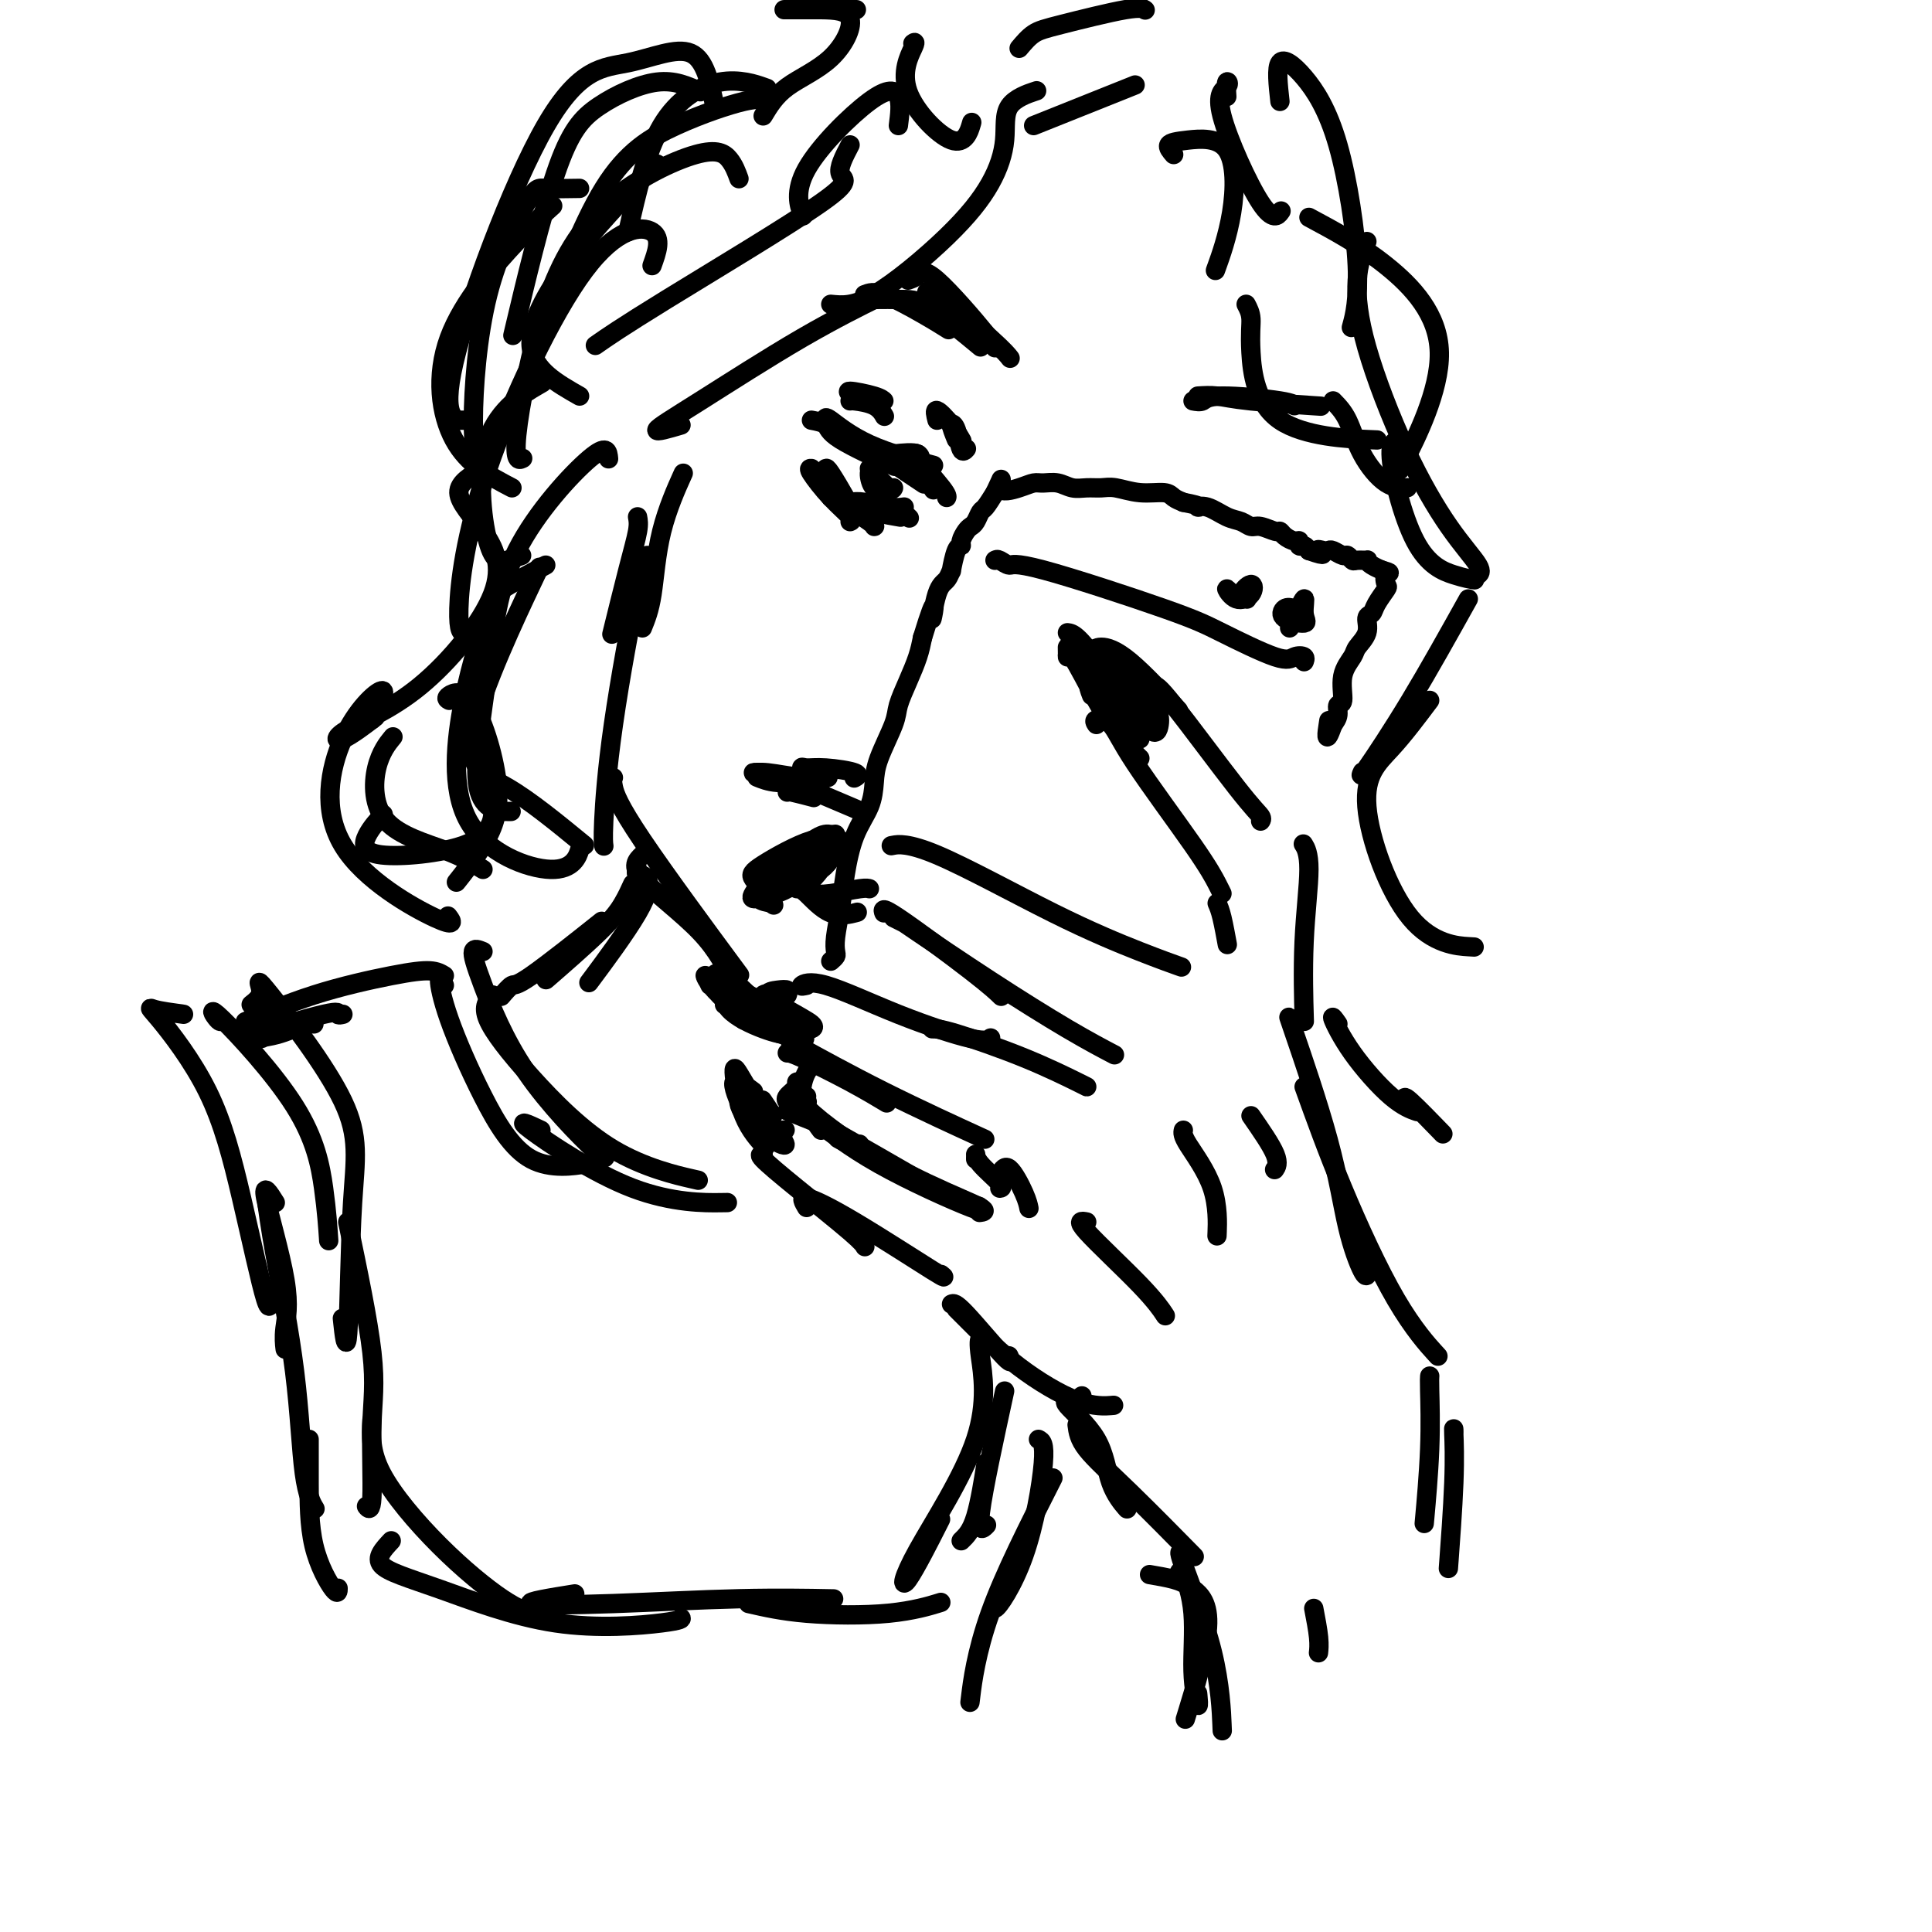 <svg viewBox='0 0 400 400' version='1.1' xmlns='http://www.w3.org/2000/svg' xmlns:xlink='http://www.w3.org/1999/xlink'><g fill='none' stroke='rgb(0,0,0)' stroke-width='4' stroke-linecap='round' stroke-linejoin='round'><path d='M172,199c0.416,-0.363 0.832,-0.726 1,-1c0.168,-0.274 0.088,-0.459 0,-1c-0.088,-0.541 -0.185,-1.438 0,-3c0.185,-1.562 0.652,-3.789 1,-6c0.348,-2.211 0.578,-4.405 1,-7c0.422,-2.595 1.038,-5.591 2,-8c0.962,-2.409 2.270,-4.233 3,-6c0.730,-1.767 0.881,-3.479 1,-5c0.119,-1.521 0.207,-2.850 1,-5c0.793,-2.150 2.293,-5.120 3,-7c0.707,-1.880 0.623,-2.669 1,-4c0.377,-1.331 1.217,-3.205 2,-5c0.783,-1.795 1.509,-3.513 2,-5c0.491,-1.487 0.745,-2.744 1,-4'/><path d='M191,132c3.360,-11.006 2.258,-5.022 2,-4c-0.258,1.022 0.326,-2.917 1,-5c0.674,-2.083 1.439,-2.309 2,-3c0.561,-0.691 0.920,-1.847 1,-2c0.080,-0.153 -0.119,0.699 0,0c0.119,-0.699 0.557,-2.947 1,-4c0.443,-1.053 0.892,-0.911 1,-1c0.108,-0.089 -0.126,-0.409 0,-1c0.126,-0.591 0.610,-1.452 1,-2c0.390,-0.548 0.685,-0.782 1,-1c0.315,-0.218 0.652,-0.419 1,-1c0.348,-0.581 0.709,-1.541 1,-2c0.291,-0.459 0.512,-0.417 1,-1c0.488,-0.583 1.244,-1.792 2,-3'/><path d='M206,102c2.347,-4.884 0.715,-2.094 1,-1c0.285,1.094 2.488,0.493 4,0c1.512,-0.493 2.333,-0.878 3,-1c0.667,-0.122 1.179,0.020 2,0c0.821,-0.020 1.951,-0.203 3,0c1.049,0.203 2.019,0.790 3,1c0.981,0.210 1.975,0.041 3,0c1.025,-0.041 2.081,0.044 3,0c0.919,-0.044 1.702,-0.219 3,0c1.298,0.219 3.111,0.832 5,1c1.889,0.168 3.855,-0.109 5,0c1.145,0.109 1.470,0.602 2,1c0.530,0.398 1.265,0.699 2,1'/><path d='M245,104c4.634,0.875 3.220,1.062 3,1c-0.220,-0.062 0.755,-0.371 2,0c1.245,0.371 2.761,1.424 4,2c1.239,0.576 2.202,0.675 3,1c0.798,0.325 1.431,0.874 2,1c0.569,0.126 1.073,-0.172 2,0c0.927,0.172 2.277,0.816 3,1c0.723,0.184 0.820,-0.090 1,0c0.180,0.090 0.444,0.545 1,1c0.556,0.455 1.406,0.909 2,1c0.594,0.091 0.932,-0.182 1,0c0.068,0.182 -0.136,0.818 0,1c0.136,0.182 0.610,-0.091 1,0c0.390,0.091 0.695,0.545 1,1'/><path d='M271,114c4.429,1.548 2.500,0.419 2,0c-0.500,-0.419 0.429,-0.127 1,0c0.571,0.127 0.783,0.090 1,0c0.217,-0.090 0.438,-0.235 1,0c0.562,0.235 1.465,0.848 2,1c0.535,0.152 0.703,-0.156 1,0c0.297,0.156 0.722,0.777 1,1c0.278,0.223 0.407,0.049 1,0c0.593,-0.049 1.648,0.025 2,0c0.352,-0.025 0.002,-0.151 0,0c-0.002,0.151 0.346,0.579 1,1c0.654,0.421 1.616,0.835 2,1c0.384,0.165 0.192,0.083 0,0'/><path d='M286,118c2.555,0.729 1.442,0.553 1,1c-0.442,0.447 -0.214,1.519 0,2c0.214,0.481 0.413,0.372 0,1c-0.413,0.628 -1.438,1.992 -2,3c-0.562,1.008 -0.660,1.658 -1,2c-0.340,0.342 -0.922,0.375 -1,1c-0.078,0.625 0.348,1.842 0,3c-0.348,1.158 -1.470,2.256 -2,3c-0.530,0.744 -0.467,1.133 -1,2c-0.533,0.867 -1.662,2.210 -2,4c-0.338,1.790 0.116,4.026 0,5c-0.116,0.974 -0.800,0.685 -1,1c-0.200,0.315 0.086,1.233 0,2c-0.086,0.767 -0.543,1.384 -1,2'/><path d='M276,150c-1.778,4.978 -1.222,1.422 -1,0c0.222,-1.422 0.111,-0.711 0,0'/><path d='M206,116c0.226,-0.140 0.451,-0.280 1,0c0.549,0.280 1.421,0.980 2,1c0.579,0.020 0.865,-0.639 7,1c6.135,1.639 18.121,5.577 25,8c6.879,2.423 8.652,3.333 12,5c3.348,1.667 8.270,4.093 11,5c2.730,0.907 3.268,0.295 4,0c0.732,-0.295 1.659,-0.272 2,0c0.341,0.272 0.098,0.792 0,1c-0.098,0.208 -0.049,0.104 0,0'/><path d='M255,123c-0.563,-0.659 -1.126,-1.319 -1,-1c0.126,0.319 0.941,1.616 2,2c1.059,0.384 2.361,-0.146 3,-1c0.639,-0.854 0.615,-2.033 0,-2c-0.615,0.033 -1.819,1.278 -2,2c-0.181,0.722 0.663,0.921 1,1c0.337,0.079 0.169,0.040 0,0'/><path d='M268,126c-0.723,-0.188 -1.446,-0.377 -2,0c-0.554,0.377 -0.940,1.319 0,2c0.940,0.681 3.204,1.100 4,1c0.796,-0.100 0.122,-0.720 0,-2c-0.122,-1.280 0.307,-3.219 0,-3c-0.307,0.219 -1.352,2.598 -2,4c-0.648,1.402 -0.899,1.829 -1,2c-0.101,0.171 -0.050,0.085 0,0'/><path d='M227,150c-0.275,-0.415 -0.551,-0.830 0,-1c0.551,-0.170 1.927,-0.094 3,1c1.073,1.094 1.843,3.208 5,8c3.157,4.792 8.702,12.264 12,17c3.298,4.736 4.349,6.737 5,8c0.651,1.263 0.900,1.790 1,2c0.100,0.210 0.050,0.105 0,0'/><path d='M226,144c-0.453,-1.185 -0.906,-2.370 0,-1c0.906,1.370 3.171,5.295 5,8c1.829,2.705 3.223,4.190 4,5c0.777,0.810 0.936,0.946 1,1c0.064,0.054 0.032,0.027 0,0'/><path d='M231,143c-0.440,-0.658 -0.879,-1.316 -1,-1c-0.121,0.316 0.078,1.607 1,3c0.922,1.393 2.569,2.888 4,4c1.431,1.112 2.646,1.840 3,1c0.354,-0.840 -0.155,-3.248 -1,-5c-0.845,-1.752 -2.028,-2.849 -3,-4c-0.972,-1.151 -1.735,-2.355 -2,-3c-0.265,-0.645 -0.032,-0.729 0,0c0.032,0.729 -0.136,2.271 1,5c1.136,2.729 3.575,6.646 5,8c1.425,1.354 1.836,0.147 2,-1c0.164,-1.147 0.083,-2.232 -1,-4c-1.083,-1.768 -3.166,-4.219 -5,-6c-1.834,-1.781 -3.417,-2.890 -5,-4'/><path d='M229,136c-1.831,-1.968 -1.408,-1.888 -1,0c0.408,1.888 0.802,5.585 2,8c1.198,2.415 3.199,3.547 4,4c0.801,0.453 0.400,0.226 0,0'/><path d='M221,131c0.514,0.067 1.027,0.133 2,1c0.973,0.867 2.404,2.533 4,5c1.596,2.467 3.356,5.733 5,8c1.644,2.267 3.174,3.533 4,4c0.826,0.467 0.950,0.133 1,0c0.050,-0.133 0.025,-0.067 0,0'/><path d='M221,134c0.016,1.084 0.033,2.169 0,2c-0.033,-0.169 -0.114,-1.590 1,0c1.114,1.590 3.423,6.191 5,9c1.577,2.809 2.423,3.825 3,4c0.577,0.175 0.886,-0.491 1,-1c0.114,-0.509 0.033,-0.860 0,-1c-0.033,-0.140 -0.016,-0.070 0,0'/><path d='M222,135c-0.514,-1.215 -1.027,-2.431 0,-1c1.027,1.431 3.595,5.507 6,9c2.405,3.493 4.648,6.402 6,8c1.352,1.598 1.815,1.885 2,2c0.185,0.115 0.093,0.057 0,0'/><path d='M226,135c0.435,-0.494 0.869,-0.988 2,-1c1.131,-0.012 2.958,0.458 6,3c3.042,2.542 7.298,7.155 9,9c1.702,1.845 0.851,0.923 0,0'/><path d='M238,143c-0.087,-0.427 -0.173,-0.854 0,-1c0.173,-0.146 0.607,-0.011 1,0c0.393,0.011 0.746,-0.102 4,4c3.254,4.102 9.408,12.419 13,17c3.592,4.581 4.621,5.426 5,6c0.379,0.574 0.108,0.878 0,1c-0.108,0.122 -0.054,0.061 0,0'/><path d='M270,175c-0.144,-0.231 -0.287,-0.463 0,0c0.287,0.463 1.005,1.619 1,5c-0.005,3.381 -0.732,8.987 -1,15c-0.268,6.013 -0.077,12.432 0,15c0.077,2.568 0.038,1.284 0,0'/><path d='M252,187c0.311,0.711 0.622,1.422 1,3c0.378,1.578 0.822,4.022 1,5c0.178,0.978 0.089,0.489 0,0'/><path d='M185,175c-0.420,0.079 -0.840,0.158 0,0c0.840,-0.158 2.941,-0.553 9,2c6.059,2.553 16.078,8.056 24,12c7.922,3.944 13.748,6.331 18,8c4.252,1.669 6.929,2.620 8,3c1.071,0.380 0.535,0.190 0,0'/><path d='M174,174c-0.469,-0.362 -0.938,-0.724 -1,-1c-0.062,-0.276 0.282,-0.466 -1,0c-1.282,0.466 -4.191,1.587 -5,2c-0.809,0.413 0.483,0.118 1,0c0.517,-0.118 0.258,-0.059 0,0'/><path d='M174,175c-0.874,-1.474 -1.747,-2.949 -4,-2c-2.253,0.949 -5.885,4.321 -7,6c-1.115,1.679 0.289,1.667 2,1c1.711,-0.667 3.730,-1.987 5,-3c1.270,-1.013 1.791,-1.718 2,-2c0.209,-0.282 0.104,-0.141 0,0'/><path d='M172,175c-1.145,-0.383 -2.290,-0.767 -4,0c-1.710,0.767 -3.984,2.684 -5,4c-1.016,1.316 -0.773,2.029 0,3c0.773,0.971 2.075,2.198 4,1c1.925,-1.198 4.474,-4.822 5,-7c0.526,-2.178 -0.970,-2.911 -4,-2c-3.030,0.911 -7.595,3.464 -10,5c-2.405,1.536 -2.650,2.054 -2,3c0.650,0.946 2.196,2.320 5,2c2.804,-0.320 6.865,-2.333 9,-4c2.135,-1.667 2.344,-2.987 2,-4c-0.344,-1.013 -1.241,-1.718 -3,-1c-1.759,0.718 -4.379,2.859 -7,5'/><path d='M162,180c-2.095,1.031 -2.331,1.608 -2,2c0.331,0.392 1.229,0.600 3,0c1.771,-0.600 4.415,-2.007 6,-3c1.585,-0.993 2.112,-1.571 2,-2c-0.112,-0.429 -0.861,-0.708 -3,0c-2.139,0.708 -5.666,2.404 -8,4c-2.334,1.596 -3.474,3.091 -4,4c-0.526,0.909 -0.439,1.233 1,1c1.439,-0.233 4.229,-1.022 6,-2c1.771,-0.978 2.521,-2.143 3,-3c0.479,-0.857 0.685,-1.405 -1,-1c-1.685,0.405 -5.261,1.763 -7,3c-1.739,1.237 -1.640,2.353 -1,3c0.640,0.647 1.820,0.823 3,1'/><path d='M160,187c0.333,0.667 0.167,0.333 0,0'/><path d='M165,184c0.429,-0.030 0.857,-0.060 2,1c1.143,1.060 3.000,3.208 5,4c2.000,0.792 4.143,0.226 5,0c0.857,-0.226 0.429,-0.113 0,0'/><path d='M167,184c0.136,0.392 0.271,0.785 1,1c0.729,0.215 2.051,0.254 4,0c1.949,-0.254 4.525,-0.799 6,-1c1.475,-0.201 1.850,-0.057 2,0c0.150,0.057 0.075,0.029 0,0'/><path d='M183,189c-0.250,-0.673 -0.500,-1.345 3,1c3.500,2.345 10.750,7.708 15,11c4.250,3.292 5.500,4.512 6,5c0.500,0.488 0.250,0.244 0,0'/><path d='M185,190c0.850,0.429 1.700,0.858 2,1c0.300,0.142 0.050,-0.003 3,2c2.950,2.003 9.100,6.156 15,10c5.900,3.844 11.550,7.381 16,10c4.450,2.619 7.700,4.320 9,5c1.300,0.680 0.650,0.340 0,0'/><path d='M167,204c-0.647,0.141 -1.294,0.283 -1,0c0.294,-0.283 1.529,-0.990 5,0c3.471,0.990 9.178,3.678 15,6c5.822,2.322 11.760,4.279 15,5c3.240,0.721 3.783,0.206 4,0c0.217,-0.206 0.109,-0.103 0,0'/><path d='M193,213c0.845,0.000 1.691,0.000 5,1c3.309,1.000 9.083,3.000 14,5c4.917,2.000 8.978,4.000 11,5c2.022,1.000 2.006,1.000 2,1c-0.006,0.000 -0.003,0.000 0,0'/><path d='M163,206c0.144,-0.411 0.288,-0.821 0,-1c-0.288,-0.179 -1.009,-0.125 -2,0c-0.991,0.125 -2.252,0.321 -2,1c0.252,0.679 2.016,1.842 4,3c1.984,1.158 4.188,2.312 5,3c0.812,0.688 0.232,0.911 0,1c-0.232,0.089 -0.116,0.045 0,0'/><path d='M160,206c-0.845,-0.184 -1.691,-0.368 -2,0c-0.309,0.368 -0.083,1.289 1,3c1.083,1.711 3.022,4.211 4,5c0.978,0.789 0.994,-0.134 1,-1c0.006,-0.866 0.002,-1.676 0,-2c-0.002,-0.324 -0.001,-0.162 0,0'/><path d='M163,210c-4.024,-2.045 -8.048,-4.090 -10,-5c-1.952,-0.910 -1.833,-0.684 -1,0c0.833,0.684 2.379,1.828 4,3c1.621,1.172 3.317,2.374 5,3c1.683,0.626 3.353,0.677 3,0c-0.353,-0.677 -2.728,-2.080 -5,-3c-2.272,-0.920 -4.439,-1.355 -6,-2c-1.561,-0.645 -2.516,-1.501 -3,-1c-0.484,0.501 -0.497,2.358 1,4c1.497,1.642 4.504,3.069 7,4c2.496,0.931 4.480,1.366 5,1c0.520,-0.366 -0.423,-1.533 -2,-3c-1.577,-1.467 -3.789,-3.233 -6,-5'/><path d='M155,206c-2.207,-2.112 -3.725,-3.392 -5,-4c-1.275,-0.608 -2.307,-0.545 -2,0c0.307,0.545 1.952,1.571 5,4c3.048,2.429 7.497,6.259 10,8c2.503,1.741 3.058,1.392 3,1c-0.058,-0.392 -0.731,-0.826 -1,-1c-0.269,-0.174 -0.135,-0.087 0,0'/><path d='M150,208c0.111,-0.329 0.222,-0.659 0,-1c-0.222,-0.341 -0.778,-0.694 -1,-1c-0.222,-0.306 -0.111,-0.567 1,0c1.111,0.567 3.222,1.960 4,3c0.778,1.040 0.222,1.726 0,2c-0.222,0.274 -0.111,0.137 0,0'/><path d='M147,204c-0.515,-1.102 -1.030,-2.204 -1,-2c0.030,0.204 0.606,1.715 3,4c2.394,2.285 6.606,5.346 10,7c3.394,1.654 5.970,1.901 7,2c1.030,0.099 0.515,0.049 0,0'/><path d='M163,218c0.345,-0.024 0.690,-0.048 3,1c2.310,1.048 6.583,3.167 10,5c3.417,1.833 5.976,3.381 7,4c1.024,0.619 0.512,0.310 0,0'/><path d='M164,216c-0.512,-0.327 -1.024,-0.655 2,1c3.024,1.655 9.583,5.292 17,9c7.417,3.708 15.690,7.488 19,9c3.310,1.512 1.655,0.756 0,0'/><path d='M202,240c0.008,-0.536 0.016,-1.072 0,-1c-0.016,0.072 -0.056,0.751 1,2c1.056,1.249 3.207,3.067 4,4c0.793,0.933 0.226,0.981 0,1c-0.226,0.019 -0.113,0.010 0,0'/><path d='M207,243c0.536,-0.899 1.071,-1.798 2,-1c0.929,0.798 2.250,3.292 3,5c0.750,1.708 0.929,2.631 1,3c0.071,0.369 0.036,0.185 0,0'/><path d='M170,234c-0.799,-1.056 -1.598,-2.112 0,-1c1.598,1.112 5.593,4.391 12,8c6.407,3.609 15.225,7.549 19,9c3.775,1.451 2.507,0.415 2,0c-0.507,-0.415 -0.254,-0.207 0,0'/><path d='M174,236c-0.633,-0.340 -1.266,-0.679 2,1c3.266,1.679 10.432,5.378 16,8c5.568,2.622 9.537,4.167 11,5c1.463,0.833 0.418,0.952 0,1c-0.418,0.048 -0.209,0.024 0,0'/><path d='M165,225c-0.061,-0.483 -0.121,-0.967 0,-1c0.121,-0.033 0.424,0.383 0,1c-0.424,0.617 -1.576,1.435 -2,2c-0.424,0.565 -0.121,0.876 0,1c0.121,0.124 0.061,0.062 0,0'/><path d='M169,220c-0.702,0.452 -1.405,0.905 -2,2c-0.595,1.095 -1.083,2.833 -1,4c0.083,1.167 0.738,1.762 1,2c0.262,0.238 0.131,0.119 0,0'/><path d='M167,227c-0.671,0.121 -1.343,0.242 -1,1c0.343,0.758 1.700,2.152 4,4c2.300,1.848 5.542,4.152 7,5c1.458,0.848 1.131,0.242 1,0c-0.131,-0.242 -0.065,-0.121 0,0'/><path d='M163,230c1.851,0.744 3.702,1.488 5,2c1.298,0.512 2.042,0.792 6,3c3.958,2.208 11.131,6.345 14,8c2.869,1.655 1.435,0.827 0,0'/><path d='M160,231c-0.844,-1.267 -1.689,-2.533 -2,-3c-0.311,-0.467 -0.089,-0.133 0,0c0.089,0.133 0.044,0.067 0,0'/><path d='M156,227c-0.536,-0.369 -1.071,-0.738 0,1c1.071,1.738 3.750,5.583 5,7c1.250,1.417 1.071,0.405 1,0c-0.071,-0.405 -0.036,-0.202 0,0'/><path d='M156,228c-1.426,-0.437 -2.852,-0.874 -3,0c-0.148,0.874 0.981,3.059 3,5c2.019,1.941 4.928,3.638 6,4c1.072,0.362 0.306,-0.611 0,-1c-0.306,-0.389 -0.153,-0.195 0,0'/><path d='M154,226c-0.485,-1.011 -0.970,-2.022 -1,-2c-0.030,0.022 0.394,1.078 1,3c0.606,1.922 1.394,4.710 3,6c1.606,1.290 4.030,1.083 5,1c0.970,-0.083 0.485,-0.041 0,0'/><path d='M156,226c-1.813,-1.374 -3.627,-2.748 -4,-2c-0.373,0.748 0.694,3.619 2,6c1.306,2.381 2.851,4.274 4,5c1.149,0.726 1.902,0.286 1,-2c-0.902,-2.286 -3.460,-6.419 -5,-9c-1.540,-2.581 -2.062,-3.609 -2,-2c0.062,1.609 0.709,5.856 2,9c1.291,3.144 3.226,5.184 4,6c0.774,0.816 0.387,0.408 0,0'/><path d='M158,239c-0.483,-0.008 -0.967,-0.016 0,1c0.967,1.016 3.383,3.056 7,6c3.617,2.944 8.435,6.793 11,9c2.565,2.207 2.876,2.774 3,3c0.124,0.226 0.062,0.113 0,0'/><path d='M167,250c-0.663,-1.116 -1.327,-2.233 0,-2c1.327,0.233 4.644,1.815 10,5c5.356,3.185 12.750,7.973 16,10c3.250,2.027 2.357,1.293 2,1c-0.357,-0.293 -0.179,-0.147 0,0'/><path d='M197,270c0.393,-0.173 0.786,-0.345 3,2c2.214,2.345 6.250,7.208 8,9c1.750,1.792 1.214,0.512 1,0c-0.214,-0.512 -0.107,-0.256 0,0'/><path d='M198,271c0.979,0.989 1.959,1.978 4,4c2.041,2.022 5.145,5.078 9,8c3.855,2.922 8.461,5.710 12,7c3.539,1.290 6.011,1.083 7,1c0.989,-0.083 0.494,-0.041 0,0'/><path d='M267,211c0.073,0.201 0.145,0.401 0,0c-0.145,-0.401 -0.508,-1.404 1,3c1.508,4.404 4.888,14.213 7,22c2.112,7.787 2.958,13.551 4,18c1.042,4.449 2.281,7.582 3,9c0.719,1.418 0.920,1.119 1,1c0.080,-0.119 0.040,-0.060 0,0'/><path d='M270,225c2.375,6.601 4.750,13.202 8,21c3.250,7.798 7.375,16.792 11,23c3.625,6.208 6.750,9.631 8,11c1.250,1.369 0.625,0.685 0,0'/><path d='M224,289c-0.568,0.459 -1.136,0.919 -2,1c-0.864,0.081 -2.024,-0.216 -1,1c1.024,1.216 4.233,3.944 6,7c1.767,3.056 2.091,6.438 3,9c0.909,2.562 2.403,4.303 3,5c0.597,0.697 0.299,0.348 0,0'/><path d='M223,295c0.185,1.452 0.369,2.905 2,5c1.631,2.095 4.708,4.833 9,9c4.292,4.167 9.798,9.762 12,12c2.202,2.238 1.101,1.119 0,0'/><path d='M296,285c0.008,-0.088 0.016,-0.175 0,0c-0.016,0.175 -0.056,0.614 0,3c0.056,2.386 0.207,6.719 0,12c-0.207,5.281 -0.774,11.509 -1,14c-0.226,2.491 -0.113,1.246 0,0'/><path d='M301,297c0.008,-0.360 0.016,-0.721 0,-1c-0.016,-0.279 -0.056,-0.477 0,1c0.056,1.477 0.207,4.628 0,10c-0.207,5.372 -0.774,12.963 -1,16c-0.226,3.037 -0.113,1.518 0,0'/><path d='M238,326c1.783,0.303 3.566,0.606 5,1c1.434,0.394 2.518,0.879 4,2c1.482,1.121 3.360,2.879 3,8c-0.360,5.121 -2.960,13.606 -4,17c-1.040,3.394 -0.520,1.697 0,0'/><path d='M244,326c0.188,-0.603 0.376,-1.206 1,0c0.624,1.206 1.684,4.221 2,8c0.316,3.779 -0.111,8.322 0,12c0.111,3.678 0.761,6.490 1,7c0.239,0.510 0.068,-1.283 0,-2c-0.068,-0.717 -0.034,-0.359 0,0'/><path d='M245,322c-0.619,-0.744 -1.238,-1.488 0,2c1.238,3.488 4.333,11.208 6,18c1.667,6.792 1.905,12.655 2,15c0.095,2.345 0.048,1.173 0,0'/><path d='M225,253c-1.095,-0.220 -2.190,-0.440 0,2c2.190,2.440 7.667,7.542 11,11c3.333,3.458 4.524,5.274 5,6c0.476,0.726 0.238,0.363 0,0'/><path d='M245,234c-0.113,0.518 -0.226,1.036 1,3c1.226,1.964 3.792,5.375 5,9c1.208,3.625 1.060,7.464 1,9c-0.060,1.536 -0.030,0.768 0,0'/><path d='M259,231c2.111,3.044 4.222,6.089 5,8c0.778,1.911 0.222,2.689 0,3c-0.222,0.311 -0.111,0.156 0,0'/><path d='M272,333c0.422,2.200 0.844,4.400 1,6c0.156,1.600 0.044,2.600 0,3c-0.044,0.400 -0.022,0.200 0,0'/><path d='M132,107c0.137,0.720 0.274,1.440 0,3c-0.274,1.560 -0.958,3.958 -2,8c-1.042,4.042 -2.440,9.726 -3,12c-0.560,2.274 -0.280,1.137 0,0'/><path d='M134,115c0.091,0.441 0.182,0.882 0,1c-0.182,0.118 -0.637,-0.087 -2,6c-1.363,6.087 -3.633,18.467 -5,28c-1.367,9.533 -1.829,16.221 -2,20c-0.171,3.779 -0.049,4.651 0,5c0.049,0.349 0.024,0.174 0,0'/><path d='M127,161c-0.143,0.345 -0.286,0.690 0,2c0.286,1.310 1.000,3.583 6,11c5.000,7.417 14.286,19.976 18,25c3.714,5.024 1.857,2.512 0,0'/><path d='M133,177c-1.179,1.137 -2.357,2.274 0,5c2.357,2.726 8.250,7.042 12,11c3.750,3.958 5.357,7.560 6,9c0.643,1.440 0.321,0.720 0,0'/><path d='M133,130c0.738,-1.815 1.476,-3.631 2,-7c0.524,-3.369 0.833,-8.292 2,-13c1.167,-4.708 3.190,-9.202 4,-11c0.810,-1.798 0.405,-0.899 0,0'/><path d='M141,88c-2.616,0.772 -5.231,1.544 -5,1c0.231,-0.544 3.309,-2.404 9,-6c5.691,-3.596 13.994,-8.930 21,-13c7.006,-4.070 12.716,-6.877 15,-8c2.284,-1.123 1.142,-0.561 0,0'/><path d='M172,63c2.353,0.240 4.706,0.479 9,-2c4.294,-2.479 10.528,-7.677 15,-12c4.472,-4.323 7.182,-7.772 9,-11c1.818,-3.228 2.745,-6.236 3,-9c0.255,-2.764 -0.162,-5.282 1,-7c1.162,-1.718 3.903,-2.634 5,-3c1.097,-0.366 0.548,-0.183 0,0'/><path d='M214,26c3.111,-1.244 6.222,-2.489 10,-4c3.778,-1.511 8.222,-3.289 10,-4c1.778,-0.711 0.889,-0.356 0,0'/><path d='M254,20c-0.087,-1.341 -0.174,-2.682 0,-3c0.174,-0.318 0.607,0.387 0,1c-0.607,0.613 -2.256,1.133 -1,6c1.256,4.867 5.415,14.079 8,18c2.585,3.921 3.596,2.549 4,2c0.404,-0.549 0.202,-0.274 0,0'/><path d='M271,45c5.310,2.845 10.619,5.690 16,10c5.381,4.310 10.833,10.083 11,18c0.167,7.917 -4.952,17.976 -7,22c-2.048,4.024 -1.024,2.012 0,0'/><path d='M292,92c0.012,0.265 0.025,0.530 -1,0c-1.025,-0.530 -3.087,-1.855 -3,2c0.087,3.855 2.322,12.889 5,18c2.678,5.111 5.798,6.299 8,7c2.202,0.701 3.486,0.915 4,1c0.514,0.085 0.257,0.043 0,0'/><path d='M243,32c-0.647,-0.753 -1.295,-1.507 -1,-2c0.295,-0.493 1.532,-0.726 4,-1c2.468,-0.274 6.167,-0.589 8,2c1.833,2.589 1.801,8.082 1,13c-0.801,4.918 -2.372,9.262 -3,11c-0.628,1.738 -0.314,0.869 0,0'/><path d='M258,63c0.461,0.868 0.922,1.735 1,3c0.078,1.265 -0.226,2.927 0,7c0.226,4.073 0.984,10.558 6,14c5.016,3.442 14.290,3.841 18,4c3.710,0.159 1.855,0.080 0,0'/><path d='M276,83c1.048,1.072 2.096,2.144 3,4c0.904,1.856 1.665,4.498 3,7c1.335,2.502 3.244,4.866 5,6c1.756,1.134 3.359,1.038 4,1c0.641,-0.038 0.321,-0.019 0,0'/><path d='M186,26c0.293,-2.297 0.587,-4.593 0,-6c-0.587,-1.407 -2.054,-1.923 -6,1c-3.946,2.923 -10.370,9.287 -13,14c-2.630,4.713 -1.466,7.775 -1,9c0.466,1.225 0.233,0.612 0,0'/><path d='M176,30c-1.250,2.391 -2.501,4.781 -2,6c0.501,1.219 2.753,1.265 -4,6c-6.753,4.735 -22.510,14.159 -32,20c-9.490,5.841 -12.711,8.097 -14,9c-1.289,0.903 -0.644,0.451 0,0'/><path d='M135,55c1.029,-2.845 2.059,-5.691 0,-7c-2.059,-1.309 -7.206,-1.083 -14,8c-6.794,9.083 -15.233,27.022 -20,41c-4.767,13.978 -5.860,23.994 -6,29c-0.140,5.006 0.674,5.002 1,5c0.326,-0.002 0.163,-0.001 0,0'/><path d='M108,115c-0.895,0.327 -1.789,0.654 -3,1c-1.211,0.346 -2.737,0.711 -4,-4c-1.263,-4.711 -2.263,-14.499 0,-21c2.263,-6.501 7.789,-9.715 10,-11c2.211,-1.285 1.105,-0.643 0,0'/><path d='M153,37c-0.507,-1.389 -1.013,-2.778 -2,-4c-0.987,-1.222 -2.453,-2.279 -7,-1c-4.547,1.279 -12.174,4.892 -18,10c-5.826,5.108 -9.850,11.709 -13,21c-3.150,9.291 -5.425,21.271 -6,27c-0.575,5.729 0.550,5.208 1,5c0.450,-0.208 0.225,-0.104 0,0'/><path d='M120,82c-4.702,-2.679 -9.404,-5.359 -10,-10c-0.596,-4.641 2.912,-11.244 8,-18c5.088,-6.756 11.754,-13.665 15,-17c3.246,-3.335 3.070,-3.096 3,-3c-0.070,0.096 -0.035,0.048 0,0'/><path d='M159,21c-0.895,-0.372 -1.789,-0.743 -5,0c-3.211,0.743 -8.737,2.601 -14,5c-5.263,2.399 -10.263,5.338 -15,13c-4.737,7.662 -9.211,20.046 -11,25c-1.789,4.954 -0.895,2.477 0,0'/><path d='M148,22c-0.998,-4.853 -1.997,-9.707 -5,-11c-3.003,-1.293 -8.012,0.974 -13,2c-4.988,1.026 -9.956,0.811 -17,13c-7.044,12.189 -16.166,36.782 -19,49c-2.834,12.218 0.619,12.062 2,12c1.381,-0.062 0.691,-0.031 0,0'/><path d='M100,97c-2.528,1.465 -5.056,2.930 -5,5c0.056,2.070 2.696,4.744 5,8c2.304,3.256 4.272,7.092 2,13c-2.272,5.908 -8.783,13.887 -15,19c-6.217,5.113 -12.141,7.360 -15,9c-2.859,1.640 -2.654,2.672 -1,2c1.654,-0.672 4.758,-3.049 6,-4c1.242,-0.951 0.621,-0.475 0,0'/><path d='M77,149c1.603,-3.123 3.207,-6.245 2,-6c-1.207,0.245 -5.224,3.859 -8,10c-2.776,6.141 -4.311,14.811 0,22c4.311,7.189 14.468,12.897 19,15c4.532,2.103 3.438,0.601 3,0c-0.438,-0.601 -0.219,-0.300 0,0'/><path d='M100,180c-2.107,-1.297 -4.214,-2.593 -8,-4c-3.786,-1.407 -9.252,-2.923 -12,-6c-2.748,-3.077 -2.778,-7.713 -2,-11c0.778,-3.287 2.365,-5.225 3,-6c0.635,-0.775 0.317,-0.388 0,0'/><path d='M113,117c-3.590,1.914 -7.181,3.828 -9,5c-1.819,1.172 -1.867,1.602 -3,5c-1.133,3.398 -3.351,9.764 -5,18c-1.649,8.236 -2.731,18.342 1,25c3.731,6.658 12.274,9.870 17,10c4.726,0.130 5.636,-2.820 6,-4c0.364,-1.180 0.182,-0.590 0,0'/><path d='M121,175c-5.613,-4.607 -11.226,-9.214 -16,-12c-4.774,-2.786 -8.708,-3.750 -7,-12c1.708,-8.250 9.060,-23.786 12,-30c2.940,-6.214 1.470,-3.107 0,0'/><path d='M126,95c-0.145,-1.577 -0.290,-3.155 -4,0c-3.710,3.155 -10.986,11.041 -15,19c-4.014,7.959 -4.767,15.989 -6,25c-1.233,9.011 -2.947,19.003 -2,24c0.947,4.997 4.556,4.999 6,5c1.444,0.001 0.722,0.000 0,0'/><path d='M93,145c-0.401,-0.216 -0.802,-0.432 0,-1c0.802,-0.568 2.806,-1.489 5,2c2.194,3.489 4.578,11.389 5,17c0.422,5.611 -1.117,8.934 -3,12c-1.883,3.066 -4.109,5.876 -5,7c-0.891,1.124 -0.445,0.562 0,0'/><path d='M101,165c0.617,1.096 1.234,2.191 1,4c-0.234,1.809 -1.320,4.330 -6,6c-4.680,1.670 -12.956,2.489 -17,2c-4.044,-0.489 -3.858,-2.285 -3,-4c0.858,-1.715 2.388,-3.347 3,-4c0.612,-0.653 0.306,-0.326 0,0'/><path d='M120,39c-2.722,0.045 -5.444,0.090 -7,0c-1.556,-0.090 -1.947,-0.314 -4,3c-2.053,3.314 -5.767,10.167 -8,19c-2.233,8.833 -2.986,19.647 -3,26c-0.014,6.353 0.710,8.244 1,9c0.290,0.756 0.145,0.378 0,0'/><path d='M106,101c-4.590,-2.399 -9.180,-4.797 -12,-10c-2.820,-5.203 -3.869,-13.209 -1,-21c2.869,-7.791 9.657,-15.367 14,-20c4.343,-4.633 6.241,-6.324 7,-7c0.759,-0.676 0.380,-0.338 0,0'/><path d='M145,19c-2.654,-1.226 -5.308,-2.453 -9,-2c-3.692,0.453 -8.423,2.585 -12,5c-3.577,2.415 -6.002,5.112 -9,14c-2.998,8.888 -6.571,23.968 -8,30c-1.429,6.032 -0.715,3.016 0,0'/><path d='M130,48c1.869,-8.250 3.738,-16.500 7,-22c3.262,-5.500 7.917,-8.250 12,-9c4.083,-0.750 7.595,0.500 9,1c1.405,0.500 0.702,0.250 0,0'/><path d='M158,24c1.249,-2.083 2.499,-4.166 5,-6c2.501,-1.834 6.254,-3.420 9,-6c2.746,-2.580 4.486,-6.155 4,-8c-0.486,-1.845 -3.196,-1.958 -6,-2c-2.804,-0.042 -5.700,-0.011 -7,0c-1.300,0.011 -1.004,0.003 2,0c3.004,-0.003 8.715,-0.001 11,0c2.285,0.001 1.142,0.000 0,0'/><path d='M189,9c0.354,-0.270 0.708,-0.539 0,1c-0.708,1.539 -2.478,4.887 -1,9c1.478,4.113 6.206,8.992 9,10c2.794,1.008 3.656,-1.855 4,-3c0.344,-1.145 0.172,-0.573 0,0'/><path d='M211,10c0.951,-1.132 1.901,-2.265 3,-3c1.099,-0.735 2.346,-1.073 6,-2c3.654,-0.927 9.715,-2.442 13,-3c3.285,-0.558 3.796,-0.159 4,0c0.204,0.159 0.102,0.080 0,0'/><path d='M265,21c-0.388,-3.474 -0.777,-6.947 0,-8c0.777,-1.053 2.719,0.315 5,3c2.281,2.685 4.900,6.689 7,14c2.100,7.311 3.681,17.930 4,25c0.319,7.070 -0.623,10.591 -1,12c-0.377,1.409 -0.188,0.704 0,0'/><path d='M283,50c-0.889,2.319 -1.778,4.638 -2,8c-0.222,3.362 0.224,7.766 2,14c1.776,6.234 4.882,14.297 8,21c3.118,6.703 6.248,12.044 9,16c2.752,3.956 5.126,6.527 6,8c0.874,1.473 0.250,1.850 0,2c-0.250,0.150 -0.125,0.075 0,0'/><path d='M304,124c-4.083,7.321 -8.167,14.643 -12,21c-3.833,6.357 -7.417,11.750 -9,14c-1.583,2.250 -1.167,1.357 -1,1c0.167,-0.357 0.083,-0.179 0,0'/><path d='M296,145c-2.638,3.517 -5.276,7.033 -8,10c-2.724,2.967 -5.534,5.383 -5,12c0.534,6.617 4.413,17.435 9,23c4.587,5.565 9.882,5.876 12,6c2.118,0.124 1.059,0.062 0,0'/><path d='M179,61c0.935,-0.363 1.869,-0.726 4,0c2.131,0.726 5.458,2.542 8,4c2.542,1.458 4.298,2.560 5,3c0.702,0.440 0.351,0.220 0,0'/><path d='M180,62c-0.147,0.005 -0.293,0.010 1,0c1.293,-0.010 4.027,-0.033 6,0c1.973,0.033 3.185,0.124 6,2c2.815,1.876 7.233,5.536 9,7c1.767,1.464 0.884,0.732 0,0'/><path d='M188,58c0.679,-0.226 1.359,-0.453 2,-1c0.641,-0.547 1.244,-1.415 4,1c2.756,2.415 7.665,8.112 10,11c2.335,2.888 2.096,2.968 2,3c-0.096,0.032 -0.048,0.016 0,0'/><path d='M192,62c-0.280,-1.321 -0.560,-2.643 2,-1c2.560,1.643 7.958,6.250 11,9c3.042,2.750 3.726,3.643 4,4c0.274,0.357 0.137,0.179 0,0'/><path d='M247,83c0.732,0.136 1.464,0.271 2,0c0.536,-0.271 0.876,-0.949 4,-1c3.124,-0.051 9.033,0.525 12,1c2.967,0.475 2.990,0.850 3,1c0.010,0.150 0.005,0.075 0,0'/><path d='M248,82c1.286,-0.083 2.571,-0.167 4,0c1.429,0.167 3.000,0.583 7,1c4.000,0.417 10.429,0.833 13,1c2.571,0.167 1.286,0.083 0,0'/><path d='M168,87c1.226,0.232 2.452,0.464 3,1c0.548,0.536 0.417,1.375 3,3c2.583,1.625 7.881,4.036 10,5c2.119,0.964 1.060,0.482 0,0'/><path d='M171,87c-0.125,-0.446 -0.250,-0.893 1,0c1.250,0.893 3.875,3.125 8,5c4.125,1.875 9.750,3.393 12,4c2.250,0.607 1.125,0.304 0,0'/><path d='M185,94c2.060,-0.220 4.119,-0.440 5,0c0.881,0.440 0.583,1.542 1,3c0.417,1.458 1.548,3.274 2,4c0.452,0.726 0.226,0.363 0,0'/><path d='M190,94c-0.536,-0.196 -1.071,-0.393 0,1c1.071,1.393 3.750,4.375 5,6c1.250,1.625 1.071,1.893 1,2c-0.071,0.107 -0.036,0.054 0,0'/><path d='M171,97c0.113,-0.083 0.226,-0.167 1,1c0.774,1.167 2.208,3.583 3,5c0.792,1.417 0.940,1.833 1,2c0.060,0.167 0.030,0.083 0,0'/><path d='M168,97c-0.332,-0.030 -0.663,-0.061 0,1c0.663,1.061 2.322,3.212 4,5c1.678,1.788 3.375,3.212 4,4c0.625,0.788 0.179,0.939 0,1c-0.179,0.061 -0.089,0.030 0,0'/><path d='M172,103c0.196,0.000 0.393,0.000 2,1c1.607,1.000 4.625,3.000 6,4c1.375,1.000 1.107,1.000 1,1c-0.107,0.000 -0.054,0.000 0,0'/><path d='M174,104c2.400,0.733 4.800,1.467 7,2c2.200,0.533 4.200,0.867 5,1c0.800,0.133 0.400,0.067 0,0'/><path d='M176,104c0.792,-0.113 1.583,-0.226 3,0c1.417,0.226 3.458,0.792 5,1c1.542,0.208 2.583,0.060 3,0c0.417,-0.060 0.208,-0.030 0,0'/><path d='M179,105c0.482,0.060 0.964,0.119 2,0c1.036,-0.119 2.625,-0.417 4,0c1.375,0.417 2.536,1.548 3,2c0.464,0.452 0.232,0.226 0,0'/><path d='M176,83c0.030,-0.054 0.060,-0.107 1,0c0.940,0.107 2.792,0.375 4,1c1.208,0.625 1.774,1.607 2,2c0.226,0.393 0.113,0.196 0,0'/><path d='M177,82c-0.929,-0.506 -1.857,-1.012 -1,-1c0.857,0.012 3.500,0.542 5,1c1.500,0.458 1.857,0.845 2,1c0.143,0.155 0.071,0.077 0,0'/><path d='M194,87c-0.280,-1.095 -0.560,-2.190 0,-2c0.560,0.190 1.958,1.667 3,3c1.042,1.333 1.726,2.524 2,3c0.274,0.476 0.137,0.238 0,0'/><path d='M198,91c-0.514,-1.260 -1.027,-2.520 -1,-3c0.027,-0.480 0.595,-0.180 1,1c0.405,1.180 0.648,3.241 1,4c0.352,0.759 0.815,0.217 1,0c0.185,-0.217 0.093,-0.108 0,0'/><path d='M181,97c-0.476,0.083 -0.952,0.167 -1,1c-0.048,0.833 0.333,2.417 1,3c0.667,0.583 1.619,0.167 2,0c0.381,-0.167 0.190,-0.083 0,0'/><path d='M180,97c0.113,0.083 0.226,0.167 1,1c0.774,0.833 2.208,2.417 3,3c0.792,0.583 0.940,0.167 1,0c0.060,-0.167 0.030,-0.083 0,0'/><path d='M185,96c0.933,0.622 1.867,1.244 3,2c1.133,0.756 2.467,1.644 3,2c0.533,0.356 0.267,0.178 0,0'/><path d='M163,164c-0.022,-0.111 -0.044,-0.222 1,0c1.044,0.222 3.156,0.778 4,1c0.844,0.222 0.422,0.111 0,0'/><path d='M166,163c-1.018,-0.271 -2.035,-0.542 -3,-1c-0.965,-0.458 -1.877,-1.102 1,0c2.877,1.102 9.544,3.951 12,5c2.456,1.049 0.702,0.300 0,0c-0.702,-0.300 -0.351,-0.150 0,0'/><path d='M170,164c-0.708,-0.876 -1.416,-1.751 -3,-2c-1.584,-0.249 -4.043,0.129 -6,0c-1.957,-0.129 -3.413,-0.766 -4,-1c-0.587,-0.234 -0.307,-0.067 1,0c1.307,0.067 3.641,0.032 5,0c1.359,-0.032 1.743,-0.062 2,0c0.257,0.062 0.388,0.217 -1,0c-1.388,-0.217 -4.294,-0.804 -6,-1c-1.706,-0.196 -2.211,0.000 -2,0c0.211,-0.000 1.139,-0.196 3,0c1.861,0.196 4.655,0.784 7,1c2.345,0.216 4.241,0.062 5,0c0.759,-0.062 0.379,-0.031 0,0'/><path d='M167,161c-0.463,-0.851 -0.926,-1.703 -1,-2c-0.074,-0.297 0.243,-0.041 1,0c0.757,0.041 1.956,-0.133 4,0c2.044,0.133 4.935,0.574 6,1c1.065,0.426 0.304,0.836 0,1c-0.304,0.164 -0.152,0.082 0,0'/><path d='M132,180c-0.215,0.418 -0.431,0.836 0,1c0.431,0.164 1.507,0.075 2,1c0.493,0.925 0.402,2.864 -2,7c-2.402,4.136 -7.115,10.467 -9,13c-1.885,2.533 -0.943,1.266 0,0'/><path d='M131,183c-0.582,1.284 -1.164,2.568 -2,4c-0.836,1.432 -1.925,3.013 -5,6c-3.075,2.987 -8.136,7.381 -10,9c-1.864,1.619 -0.533,0.463 0,0c0.533,-0.463 0.266,-0.231 0,0'/><path d='M123,192c1.367,-1.088 2.734,-2.175 0,0c-2.734,2.175 -9.568,7.614 -13,10c-3.432,2.386 -3.463,1.719 -4,2c-0.537,0.281 -1.582,1.509 -2,2c-0.418,0.491 -0.209,0.246 0,0'/><path d='M100,197c-0.908,-0.374 -1.816,-0.749 -2,0c-0.184,0.749 0.357,2.621 2,7c1.643,4.379 4.389,11.267 9,18c4.611,6.733 11.088,13.313 14,16c2.912,2.687 2.261,1.482 2,1c-0.261,-0.482 -0.130,-0.241 0,0'/><path d='M102,206c-1.054,1.161 -2.108,2.322 -1,5c1.108,2.678 4.380,6.872 9,12c4.620,5.128 10.590,11.188 17,15c6.410,3.812 13.260,5.375 16,6c2.740,0.625 1.370,0.313 0,0'/><path d='M92,204c-0.494,-0.947 -0.989,-1.893 -1,-1c-0.011,0.893 0.461,3.626 2,8c1.539,4.374 4.144,10.389 7,16c2.856,5.611 5.961,10.818 10,13c4.039,2.182 9.011,1.338 11,1c1.989,-0.338 0.994,-0.169 0,0'/><path d='M112,234c-2.685,-1.268 -5.369,-2.536 -2,0c3.369,2.536 12.792,8.875 21,12c8.208,3.125 15.202,3.036 18,3c2.798,-0.036 1.399,-0.018 0,0'/><path d='M92,202c-0.743,-0.455 -1.486,-0.909 -3,-1c-1.514,-0.091 -3.797,0.182 -8,1c-4.203,0.818 -10.324,2.182 -16,4c-5.676,1.818 -10.907,4.091 -13,5c-2.093,0.909 -1.046,0.455 0,0'/><path d='M71,210c-0.491,0.113 -0.982,0.226 -1,0c-0.018,-0.226 0.439,-0.793 -3,0c-3.439,0.793 -10.772,2.944 -14,4c-3.228,1.056 -2.351,1.016 -2,1c0.351,-0.016 0.175,-0.008 0,0'/><path d='M65,211c-2.363,1.155 -4.726,2.310 -7,3c-2.274,0.690 -4.458,0.917 -5,1c-0.542,0.083 0.560,0.024 1,0c0.440,-0.024 0.220,-0.012 0,0'/><path d='M65,212c-2.533,-0.111 -5.067,-0.222 -6,0c-0.933,0.222 -0.267,0.778 0,1c0.267,0.222 0.133,0.111 0,0'/><path d='M46,211c-0.127,0.429 -0.255,0.859 -1,0c-0.745,-0.859 -2.109,-3.006 1,0c3.109,3.006 10.689,11.167 15,18c4.311,6.833 5.353,12.340 6,17c0.647,4.660 0.899,8.474 1,10c0.101,1.526 0.050,0.763 0,0'/><path d='M57,249c-1.298,-2.077 -2.596,-4.153 -2,-1c0.596,3.153 3.088,11.536 4,17c0.912,5.464 0.246,8.010 0,10c-0.246,1.990 -0.070,3.426 0,4c0.070,0.574 0.035,0.287 0,0'/><path d='M38,210c-2.392,-0.327 -4.785,-0.653 -6,-1c-1.215,-0.347 -1.254,-0.714 1,2c2.254,2.714 6.800,8.509 10,15c3.200,6.491 5.054,13.678 7,22c1.946,8.322 3.986,17.779 5,21c1.014,3.221 1.004,0.206 1,-1c-0.004,-1.206 -0.002,-0.603 0,0'/><path d='M52,208c1.056,-0.824 2.112,-1.649 2,-3c-0.112,-1.351 -1.393,-3.229 2,1c3.393,4.229 11.459,14.564 15,22c3.541,7.436 2.557,11.973 2,21c-0.557,9.027 -0.689,22.546 -1,27c-0.311,4.454 -0.803,-0.156 -1,-2c-0.197,-1.844 -0.098,-0.922 0,0'/><path d='M72,253c2.121,10.152 4.242,20.303 5,27c0.758,6.697 0.152,9.939 0,15c-0.152,5.061 0.152,11.939 0,15c-0.152,3.061 -0.758,2.303 -1,2c-0.242,-0.303 -0.121,-0.152 0,0'/><path d='M55,247c0.437,3.357 0.874,6.715 2,13c1.126,6.285 2.941,15.499 4,24c1.059,8.501 1.362,16.289 2,21c0.638,4.711 1.611,6.346 2,7c0.389,0.654 0.195,0.327 0,0'/><path d='M64,298c0.000,2.604 0.000,5.209 0,9c0.000,3.791 0.000,8.769 1,13c1.000,4.231 3.000,7.716 4,9c1.000,1.284 1.000,0.367 1,0c0.000,-0.367 0.000,-0.183 0,0'/><path d='M77,294c-0.167,3.260 -0.335,6.520 2,11c2.335,4.480 7.172,10.180 12,15c4.828,4.820 9.646,8.759 13,11c3.354,2.241 5.244,2.783 6,3c0.756,0.217 0.378,0.108 0,0'/><path d='M81,319c-1.646,1.757 -3.292,3.515 -2,5c1.292,1.485 5.523,2.699 12,5c6.477,2.301 15.200,5.689 24,7c8.800,1.311 17.677,0.545 22,0c4.323,-0.545 4.092,-0.870 4,-1c-0.092,-0.130 -0.046,-0.065 0,0'/><path d='M119,330c-5.085,0.815 -10.169,1.630 -9,2c1.169,0.370 8.592,0.295 17,0c8.408,-0.295 17.802,-0.810 26,-1c8.198,-0.190 15.199,-0.054 18,0c2.801,0.054 1.400,0.027 0,0'/><path d='M155,332c3.446,0.786 6.893,1.571 12,2c5.107,0.429 11.875,0.500 17,0c5.125,-0.500 8.607,-1.571 10,-2c1.393,-0.429 0.696,-0.214 0,0'/><path d='M199,319c1.044,-1.000 2.089,-2.000 3,-5c0.911,-3.000 1.689,-8.000 2,-10c0.311,-2.000 0.156,-1.000 0,0'/><path d='M203,277c-0.222,0.391 -0.444,0.782 0,4c0.444,3.218 1.553,9.263 -1,17c-2.553,7.737 -8.767,17.167 -12,23c-3.233,5.833 -3.486,8.071 -2,6c1.486,-2.071 4.710,-8.449 6,-11c1.290,-2.551 0.645,-1.276 0,0'/><path d='M208,288c-2.222,10.222 -4.444,20.444 -5,25c-0.556,4.556 0.556,3.444 1,3c0.444,-0.444 0.222,-0.222 0,0'/><path d='M215,298c0.678,0.343 1.356,0.686 1,5c-0.356,4.314 -1.745,12.600 -4,19c-2.255,6.400 -5.376,10.915 -6,11c-0.624,0.085 1.250,-4.262 2,-6c0.750,-1.738 0.375,-0.869 0,0'/><path d='M218,306c-5.044,9.933 -10.089,19.867 -13,28c-2.911,8.133 -3.689,14.467 -4,17c-0.311,2.533 -0.156,1.267 0,0'/><path d='M277,212c-0.673,-0.967 -1.346,-1.933 -1,-1c0.346,0.933 1.711,3.766 4,7c2.289,3.234 5.501,6.871 8,9c2.499,2.129 4.285,2.751 5,3c0.715,0.249 0.357,0.124 0,0'/><path d='M291,228c-0.244,-0.667 -0.489,-1.333 1,0c1.489,1.333 4.711,4.667 6,6c1.289,1.333 0.644,0.667 0,0'/></g>
</svg>